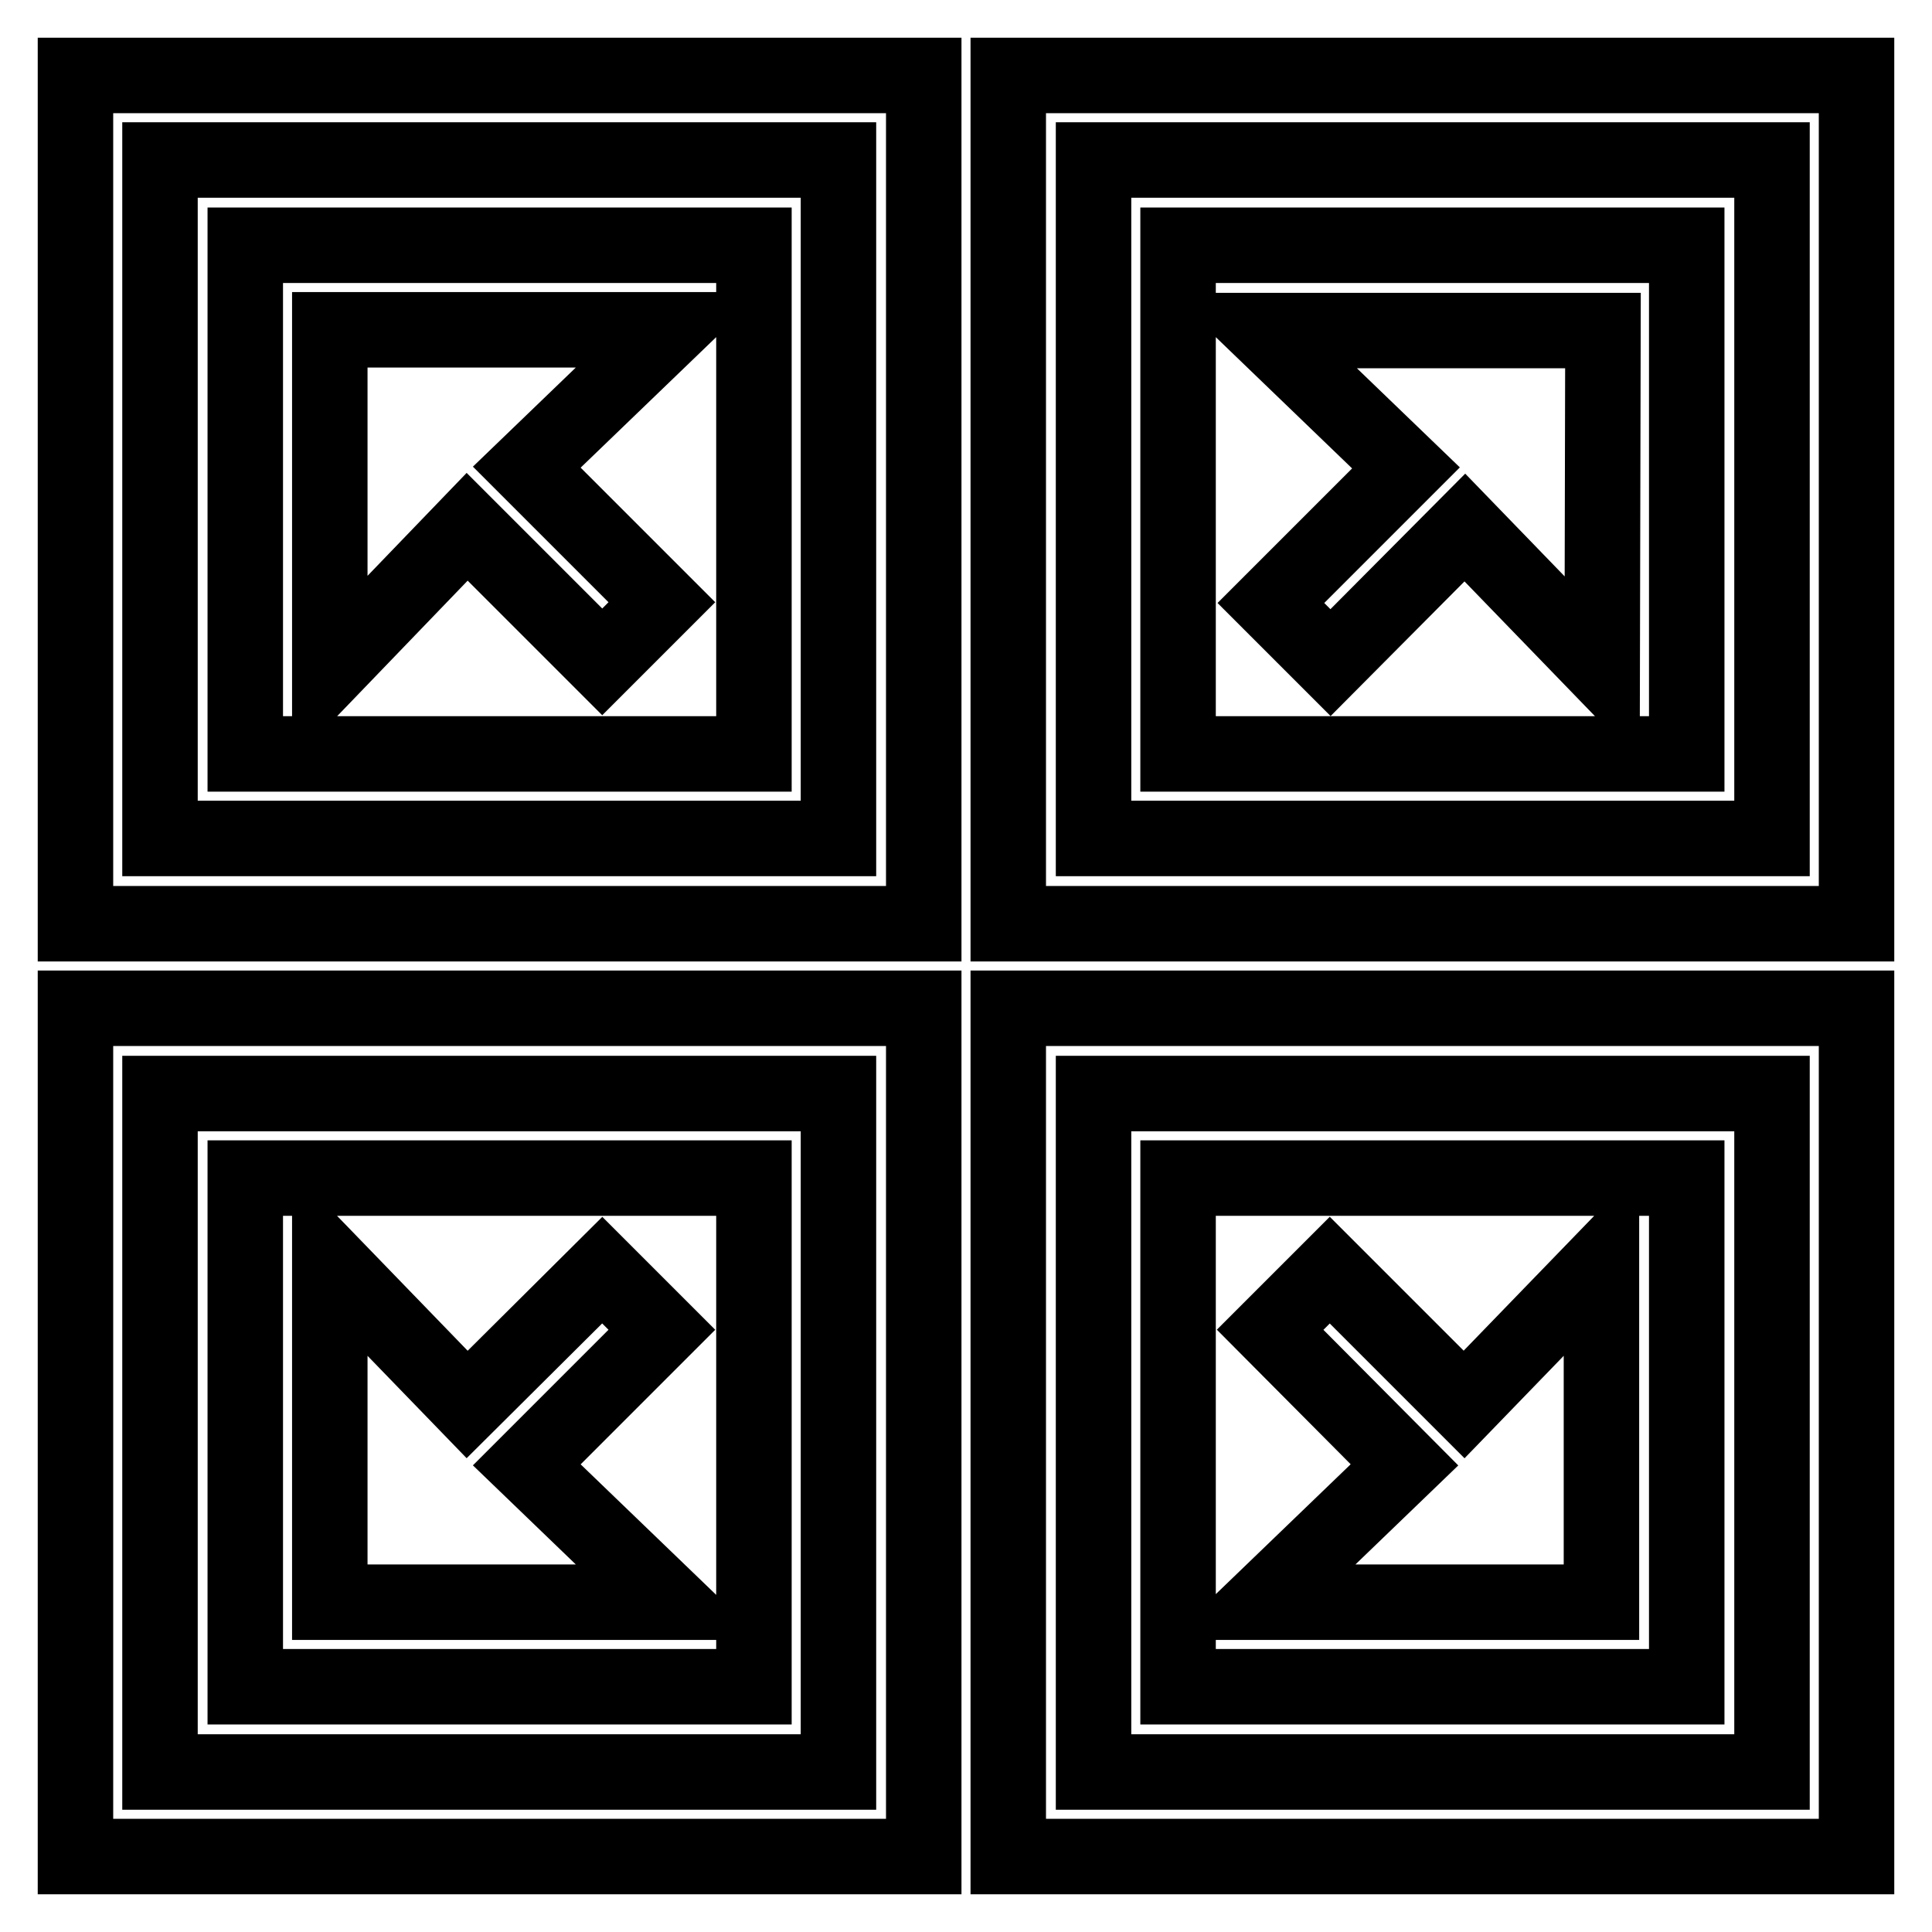 <?xml version="1.0" encoding="utf-8"?>
<!-- Svg Vector Icons : http://www.onlinewebfonts.com/icon -->
<!DOCTYPE svg PUBLIC "-//W3C//DTD SVG 1.1//EN" "http://www.w3.org/Graphics/SVG/1.1/DTD/svg11.dtd">
<svg version="1.1" xmlns="http://www.w3.org/2000/svg" xmlns:xlink="http://www.w3.org/1999/xlink" x="0px" y="0px" viewBox="0 0 256 256" enable-background="new 0 0 256 256" xml:space="preserve">
<g> <path stroke-width="10" fill-opacity="0" stroke="#000000"  d="M133.6,10v112.4H246V10H133.6z M234.8,111.1h-89.9V21.2h89.9V111.1z M10,246h112.4V133.6H10V246z  M21.2,144.9h89.9v89.9H21.2V144.9z M32.5,223.5h67.4v-67.4H32.5V223.5z M43.7,167.3l18.2,18.8l17.9-17.8l7.9,7.9l-17.9,17.9 l18.9,18.2h-45V167.3z M32.5,99.9h67.4V32.5H32.5V99.9z M43.7,43.7h45L69.8,61.9l17.9,17.9l-7.9,7.9L61.9,69.8L43.7,88.7L43.7,43.7 L43.7,43.7z M156.1,223.5h67.4v-67.4h-67.4V223.5z M168.3,176.2l7.9-7.9l17.8,17.8l18.2-18.8v45h-45l18.9-18.2L168.3,176.2 L168.3,176.2z M10,122.4h112.4V10H10V122.4z M21.2,21.2h89.9v89.9H21.2V21.2z M133.6,246H246V133.6H133.6V246z M144.9,144.9h89.9 v89.9h-89.9V144.9z M223.5,32.5h-67.4v67.4h67.4V32.5z M212.3,88.7l-18.2-18.8l-17.8,17.9l-7.9-7.9l17.9-17.9l-18.9-18.2h45 L212.3,88.7L212.3,88.7z"/></g>
</svg>